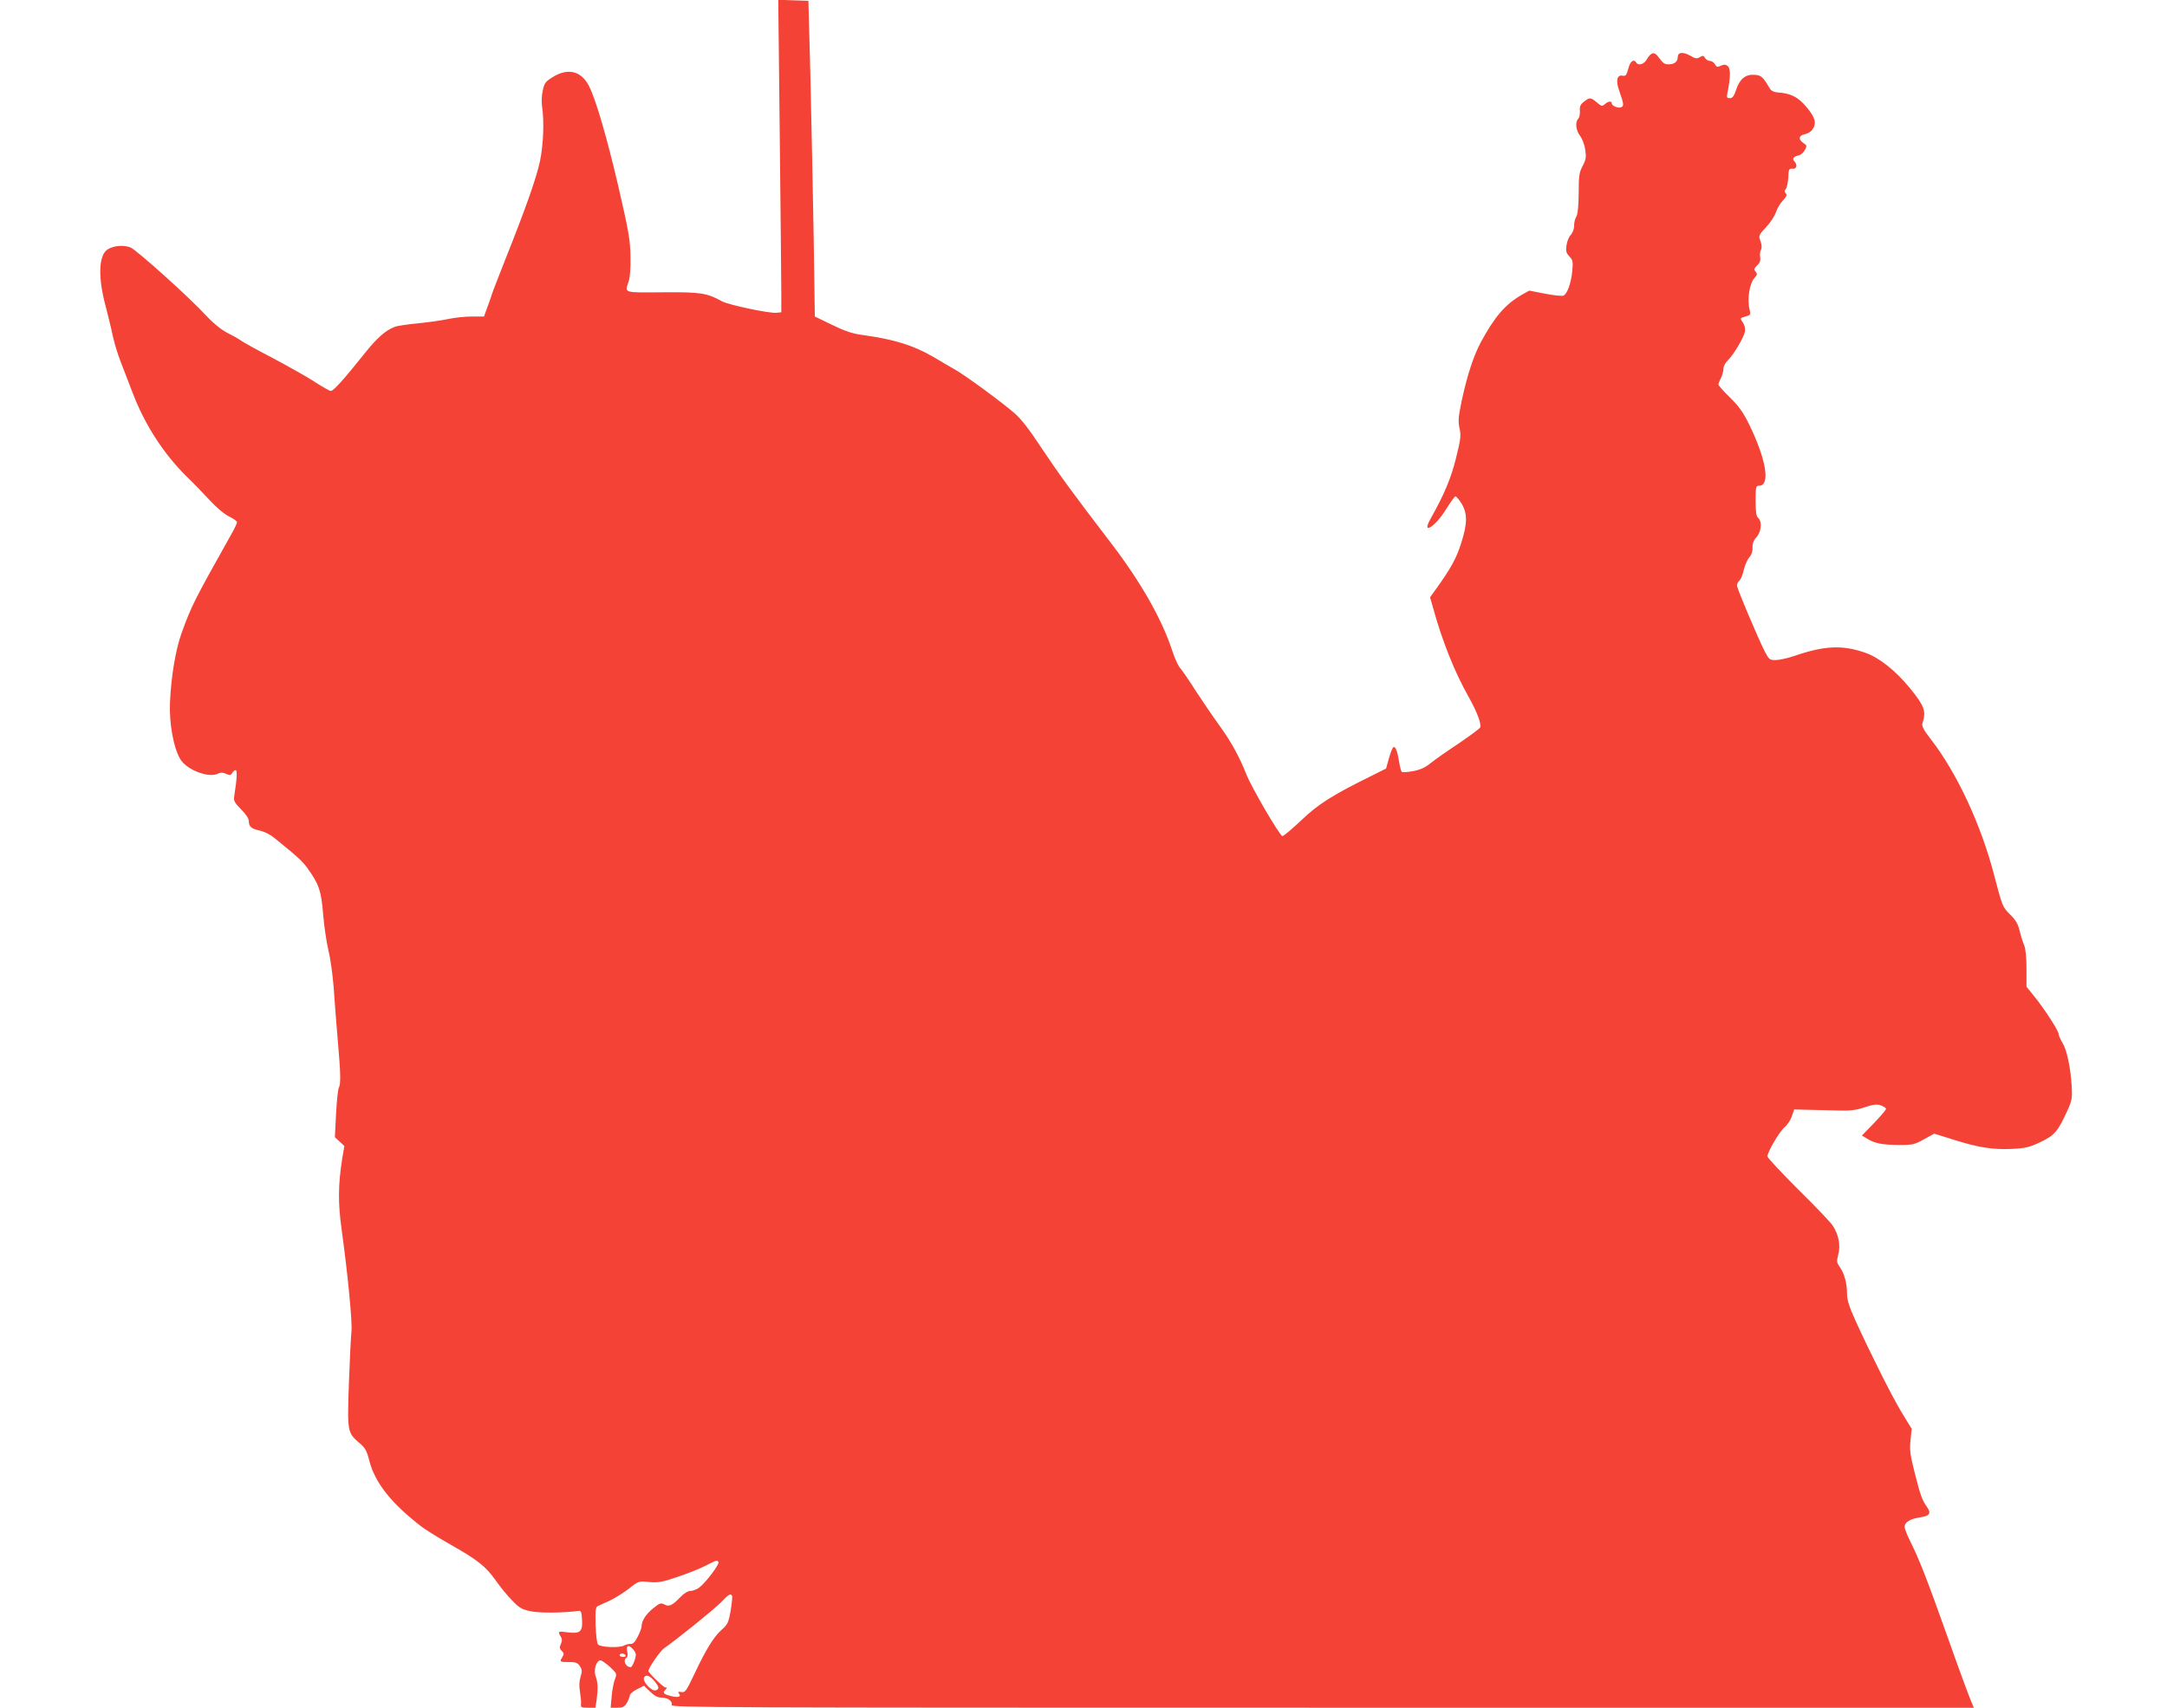 <?xml version="1.0" standalone="no"?>
<!DOCTYPE svg PUBLIC "-//W3C//DTD SVG 20010904//EN"
 "http://www.w3.org/TR/2001/REC-SVG-20010904/DTD/svg10.dtd">
<svg version="1.0" xmlns="http://www.w3.org/2000/svg"
 width="1280pt" height="1009pt" viewBox="0 0 1280 1009"
 preserveAspectRatio="xMidYMid meet">
<g transform="translate(0,1009) scale(0.1,-0.1)"
fill="#f44336" stroke="none">
<path d="M4606 9273 c5 -450 9 -865 9 -923 l0 -105 -28 -3 c-40 -5 -286 47
-323 68 -87 49 -128 55 -351 53 -234 -2 -223 -5 -200 63 8 25 13 80 11 149 -1
97 -10 145 -73 420 -68 289 -130 502 -171 585 -46 91 -125 111 -216 54 -42
-26 -49 -35 -58 -79 -7 -28 -8 -70 -4 -95 13 -88 8 -220 -12 -320 -21 -101
-85 -281 -208 -590 -38 -96 -73 -186 -77 -200 -4 -14 -16 -49 -27 -77 l-19
-53 -70 0 c-39 0 -100 -6 -137 -14 -37 -8 -118 -20 -180 -26 -62 -6 -125 -15
-140 -21 -55 -21 -105 -65 -179 -158 -119 -149 -183 -221 -199 -221 -7 0 -51
25 -97 55 -46 30 -157 92 -245 139 -89 46 -174 93 -189 104 -15 11 -53 32 -83
47 -34 18 -79 54 -120 98 -102 111 -411 388 -449 405 -41 16 -100 11 -136 -12
-53 -35 -57 -167 -10 -339 13 -51 32 -126 40 -167 9 -41 29 -109 45 -150 16
-41 50 -129 75 -195 71 -185 181 -356 318 -491 40 -38 101 -102 137 -141 39
-42 84 -80 112 -94 27 -13 48 -28 48 -35 0 -6 -17 -42 -39 -80 -216 -385 -229
-412 -287 -570 -37 -103 -63 -258 -70 -415 -5 -120 20 -263 59 -331 36 -66
171 -118 227 -88 13 7 27 6 45 -2 23 -10 28 -10 36 5 6 9 15 17 21 17 10 0 8
-51 -8 -150 -5 -31 -1 -40 40 -82 30 -30 46 -55 46 -71 0 -31 15 -44 67 -55
23 -5 59 -23 80 -40 140 -113 167 -138 198 -180 69 -95 83 -136 94 -277 6 -71
20 -166 31 -210 11 -44 25 -143 31 -220 5 -77 16 -216 24 -310 17 -194 19
-259 6 -283 -5 -9 -12 -79 -16 -154 l-7 -137 28 -26 28 -26 -13 -77 c-24 -155
-25 -258 -3 -417 37 -269 64 -550 58 -601 -3 -27 -10 -163 -15 -303 -10 -289
-9 -296 60 -355 37 -31 45 -46 61 -108 32 -127 129 -250 304 -385 22 -18 101
-67 175 -109 164 -93 208 -129 268 -213 25 -36 68 -89 96 -117 43 -45 58 -53
110 -64 52 -11 194 -10 280 2 18 3 20 -4 23 -54 4 -70 -12 -82 -88 -72 -53 7
-57 5 -38 -25 9 -15 9 -26 1 -44 -9 -20 -8 -28 5 -41 14 -13 14 -20 4 -36 -18
-29 -17 -30 38 -30 41 0 52 -4 65 -24 14 -21 14 -31 4 -64 -8 -27 -9 -56 -3
-89 4 -26 7 -58 6 -70 -3 -21 2 -23 41 -23 l44 0 7 46 c9 68 8 103 -6 140 -13
37 4 94 29 94 7 0 33 -18 56 -39 41 -39 42 -40 29 -73 -7 -18 -16 -63 -19
-100 l-6 -68 39 0 c33 0 43 5 57 29 9 16 17 36 17 44 0 8 19 24 42 36 l42 21
36 -35 c25 -24 45 -35 66 -35 39 0 69 -22 61 -44 -6 -15 275 -16 3843 -16
l3849 0 -20 48 c-11 26 -72 191 -134 367 -124 349 -169 463 -221 567 -19 37
-34 77 -34 88 0 26 34 47 93 55 57 9 66 24 38 63 -28 40 -38 68 -73 207 -25
99 -29 130 -23 186 l7 67 -60 98 c-61 102 -183 346 -272 541 -38 84 -50 123
-50 160 0 60 -16 120 -43 157 -18 26 -19 33 -9 73 15 53 3 117 -32 171 -13 20
-105 117 -205 215 -99 99 -181 186 -181 195 0 26 70 145 101 172 17 14 36 43
43 65 l14 40 79 -2 c43 -1 121 -3 173 -4 77 -3 108 1 162 18 54 18 73 20 98
12 16 -6 30 -15 30 -21 0 -6 -32 -43 -71 -84 l-71 -73 33 -20 c44 -27 86 -35
189 -36 78 0 90 3 145 34 l60 33 115 -36 c146 -46 232 -60 347 -54 79 4 102
10 167 41 82 39 102 63 158 186 27 60 29 73 25 146 -7 110 -29 213 -55 255
-12 19 -22 42 -22 50 0 20 -84 149 -143 222 l-47 58 0 105 c0 66 -5 118 -13
138 -8 18 -20 56 -27 86 -10 42 -23 65 -58 99 -44 44 -45 48 -93 231 -77 298
-221 607 -376 806 -40 51 -52 75 -48 90 24 73 13 103 -75 211 -86 104 -180
179 -264 208 -133 46 -237 42 -416 -19 -41 -14 -91 -25 -112 -25 -35 0 -39 3
-64 51 -44 88 -164 372 -164 390 0 9 6 22 14 28 8 7 20 35 26 64 7 29 22 62
33 74 13 15 20 35 19 58 -1 24 6 43 23 61 29 31 34 94 10 114 -11 9 -15 35
-15 101 0 82 2 89 20 89 68 0 44 152 -57 360 -37 75 -61 109 -115 162 -37 36
-68 71 -68 76 0 5 7 23 15 38 8 16 15 41 15 55 0 15 11 36 26 50 32 30 93 133
101 169 3 17 -1 37 -12 54 -16 23 -16 26 -1 31 9 3 23 7 32 10 12 4 15 12 9
33 -16 60 -2 157 28 189 17 19 18 25 7 38 -11 13 -9 19 9 37 16 14 21 28 18
47 -3 14 -1 34 4 44 7 12 6 29 -2 52 -12 33 -12 35 33 83 25 26 51 66 58 88 7
21 25 53 41 69 22 24 26 34 17 43 -8 8 -8 15 0 25 7 8 13 38 15 68 2 49 4 54
25 52 25 -3 31 24 10 45 -14 14 -3 28 27 34 10 2 26 15 35 30 14 26 14 29 -8
43 -31 22 -28 44 8 52 17 3 37 15 45 27 27 37 18 71 -34 133 -50 60 -93 82
-172 87 -19 1 -37 10 -43 20 -44 74 -52 81 -92 84 -53 4 -88 -24 -109 -88 -13
-38 -21 -50 -37 -50 -18 0 -20 4 -14 33 18 88 19 142 2 156 -13 11 -22 11 -41
3 -21 -10 -26 -8 -35 8 -6 11 -19 20 -30 20 -10 0 -23 8 -29 18 -8 14 -13 15
-31 4 -17 -10 -26 -9 -58 10 -42 23 -72 20 -72 -10 0 -26 -20 -42 -52 -42 -27
0 -32 3 -66 48 -21 28 -41 22 -64 -18 -17 -30 -50 -40 -63 -20 -15 24 -36 8
-47 -36 -11 -40 -16 -45 -35 -41 -32 6 -40 -31 -18 -91 27 -77 28 -89 10 -96
-18 -7 -55 9 -55 24 0 15 -21 12 -40 -5 -16 -14 -20 -14 -48 10 -36 30 -42 31
-76 4 -21 -16 -26 -28 -24 -55 1 -19 -3 -39 -10 -46 -19 -19 -14 -69 12 -102
13 -18 26 -53 30 -82 6 -42 4 -58 -16 -95 -20 -38 -23 -58 -23 -159 -1 -78 -5
-123 -14 -140 -8 -13 -14 -38 -13 -55 0 -17 -8 -39 -19 -52 -12 -11 -23 -40
-26 -62 -5 -34 -2 -46 17 -66 21 -22 22 -31 17 -87 -7 -72 -30 -136 -53 -145
-9 -3 -58 2 -109 12 l-92 18 -48 -27 c-95 -56 -156 -127 -237 -276 -44 -82
-80 -192 -113 -343 -21 -100 -23 -125 -14 -167 10 -45 7 -65 -21 -178 -30
-120 -68 -211 -151 -359 -56 -100 32 -43 95 62 24 38 47 70 52 72 5 2 21 -17
37 -42 36 -61 35 -118 -3 -237 -28 -87 -58 -143 -149 -270 l-34 -47 18 -63
c55 -199 127 -378 208 -522 51 -91 78 -161 70 -184 -3 -7 -60 -49 -126 -94
-67 -44 -142 -97 -167 -117 -31 -26 -61 -39 -102 -47 -32 -6 -62 -8 -67 -5 -5
3 -12 29 -16 56 -10 64 -22 98 -35 90 -5 -3 -17 -33 -26 -66 l-17 -60 -86 -43
c-229 -113 -314 -166 -414 -262 -55 -52 -105 -94 -112 -94 -15 0 -183 288
-214 367 -38 98 -93 198 -156 283 -34 47 -97 139 -140 205 -42 66 -85 129 -96
140 -10 12 -30 55 -44 98 -62 190 -187 410 -369 647 -226 295 -301 399 -400
547 -74 113 -124 178 -164 212 -73 64 -294 226 -352 258 -25 14 -81 47 -125
73 -118 69 -231 105 -422 131 -59 8 -103 23 -179 60 l-101 49 -7 482 c-5 266
-13 686 -19 933 l-12 450 -89 3 -89 3 9 -818z m-362 -8412 c8 -12 -78 -125
-114 -151 -15 -11 -39 -20 -52 -20 -15 0 -38 -14 -59 -36 -48 -50 -67 -59 -94
-44 -21 11 -28 9 -65 -21 -44 -35 -70 -75 -70 -106 0 -10 -10 -38 -23 -63 -16
-32 -29 -44 -42 -43 -11 1 -28 -4 -40 -10 -25 -14 -136 -10 -152 6 -7 7 -13
55 -15 116 -2 85 0 105 12 111 8 4 40 19 70 32 30 14 81 46 114 71 58 46 59
46 120 40 53 -5 76 -1 168 30 59 20 133 49 165 66 65 33 69 35 77 22z m80
-200 c3 -4 -1 -43 -8 -87 -13 -71 -17 -81 -54 -114 -46 -41 -91 -113 -162
-264 -47 -99 -54 -108 -76 -103 -19 3 -22 1 -14 -8 17 -21 -5 -27 -50 -15 -42
11 -48 18 -28 38 9 9 9 12 -2 12 -11 0 -100 87 -100 97 0 18 69 118 93 135 77
53 296 230 337 272 45 47 55 53 64 37z m-569 -342 c5 -16 -19 -79 -29 -79 -31
0 -49 41 -25 56 6 3 8 17 5 31 -4 13 -4 29 0 34 7 13 41 -16 49 -42z m-60 -9
c3 -5 -3 -10 -14 -10 -12 0 -21 5 -21 10 0 6 6 10 14 10 8 0 18 -4 21 -10z
m169 -151 c30 -35 32 -47 11 -56 -26 -9 -84 55 -70 77 11 18 33 10 59 -21z"/>
</g>
</svg>

